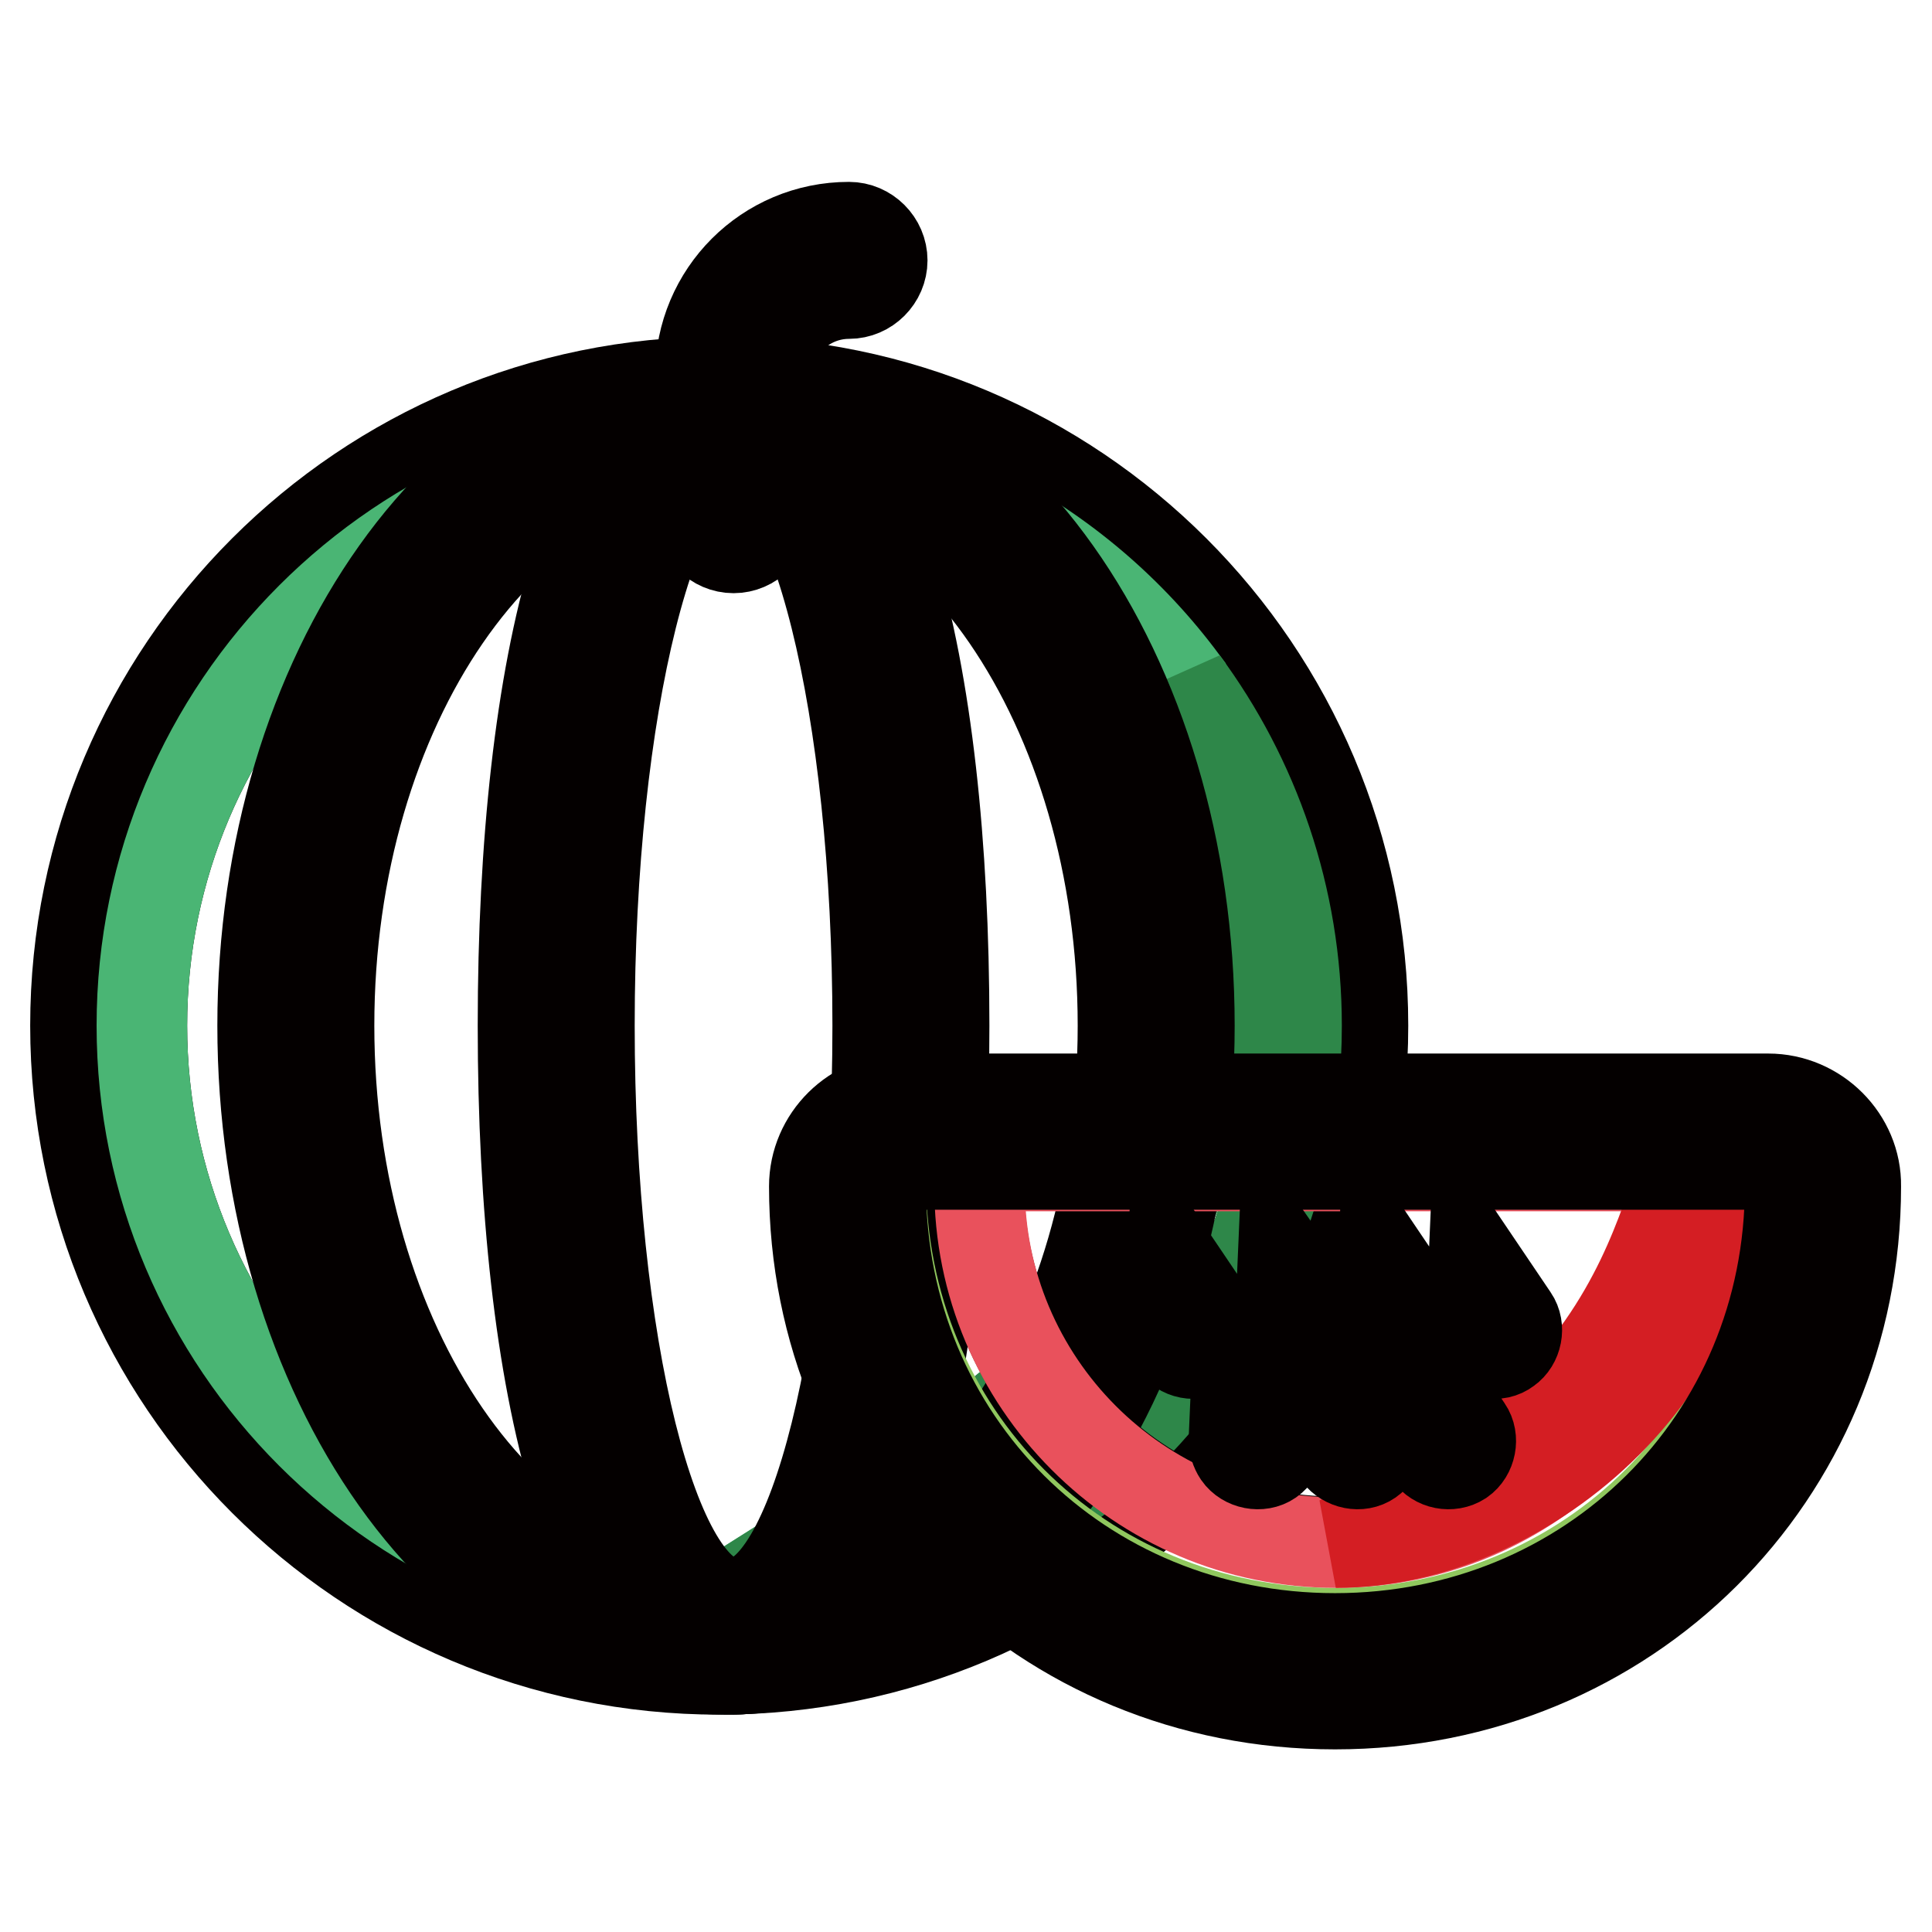 <?xml version="1.0" encoding="utf-8"?>
<!-- Svg Vector Icons : http://www.onlinewebfonts.com/icon -->
<!DOCTYPE svg PUBLIC "-//W3C//DTD SVG 1.1//EN" "http://www.w3.org/Graphics/SVG/1.1/DTD/svg11.dtd">
<svg version="1.1" xmlns="http://www.w3.org/2000/svg" xmlns:xlink="http://www.w3.org/1999/xlink" x="0px" y="0px" viewBox="0 0 256 256" enable-background="new 0 0 256 256" xml:space="preserve">
<g> <path stroke-width="12" fill-opacity="0" stroke="#040000"  d="M112.5,30.1c-10.9,0-19.7,8.8-19.7,19.7v18.4c0,2.4,2,4.4,4.4,4.4s4.4-2,4.4-4.4V49.8 c0-6,4.9-10.9,10.9-10.9c2.4,0,4.4-2,4.4-4.4C116.9,32.1,114.9,30.1,112.5,30.1z"/> <path stroke-width="12" fill-opacity="0" stroke="#040000"  d="M95.3,50.6C48.2,50.6,10,88.8,10,135.9c0,47.1,38.2,85.3,85.3,85.3s85.3-38.2,85.3-85.3 C180.6,88.8,142.4,50.6,95.3,50.6z M95.3,212.4c-42.2,0-76.5-34.3-76.5-76.5s34.3-76.5,76.5-76.5s76.5,34.3,76.5,76.5 S137.5,212.4,95.3,212.4z"/> <path stroke-width="12" fill-opacity="0" stroke="#4ab574"  d="M156.8,90.4c-13.9-18.8-36.3-31-61.5-31c-42.2,0-76.5,34.3-76.5,76.5c0,42.2,34.3,76.5,76.5,76.5 C143.9,181.6,172.7,167.1,156.8,90.4z"/> <path stroke-width="12" fill-opacity="0" stroke="#2e8749"  d="M95.3,212.4c42.2,0,76.5-34.3,76.5-76.5c0-17-5.6-32.8-15-45.5C172.7,167.1,143.9,181.6,95.3,212.4z"/> <path stroke-width="12" fill-opacity="0" stroke="#040000"  d="M97.2,50.6c-18.6,0-27.9,37.2-27.9,85.3c0,48.1,9.3,85.3,27.9,85.3c18.6,0,27.9-37.2,27.9-85.3 C125.1,87.8,115.8,50.6,97.2,50.6z M97.2,212.4c-10.6,0-19.1-34.3-19.1-76.5s8.6-76.5,19.1-76.5c10.6,0,19.1,34.3,19.1,76.5 S107.8,212.4,97.2,212.4z"/> <path stroke-width="12" fill-opacity="0" stroke="#040000"  d="M96.2,50.6c-34.7,0-61.4,38.7-61.4,85.3c0,46.6,26.6,85.3,61.4,85.3s61.4-38.7,61.4-85.3 C157.6,89.3,131,50.6,96.2,50.6z M96.2,212.4c-29.1,0-52.6-34.3-52.6-76.5s23.6-76.5,52.6-76.5c29.1,0,52.6,34.3,52.6,76.5 S125.3,212.4,96.2,212.4z"/> <path stroke-width="12" fill-opacity="0" stroke="#90c75e"  d="M234.3,153.3H119.6c-1.5,0-2.9,1.3-2.9,2.9c0,33.8,26.4,60.2,60.2,60.2c33.7,0,60.2-26.4,60.2-60.2 C237.2,154.6,235.8,153.3,234.3,153.3z"/> <path stroke-width="12" fill-opacity="0" stroke="#040000"  d="M221.4,154.4h-89.1c-1.4,0-2.6,1.2-2.6,2.6c0,26,21.3,47.3,47.3,47.3s47.1-21.3,47.1-47.3 C224.1,155.7,222.9,154.4,221.4,154.4L221.4,154.4z"/> <path stroke-width="12" fill-opacity="0" stroke="#e9515c"  d="M177,204.4c26,0,47.1-21.3,47.1-47.3c0-1.4-1.2-2.6-2.6-2.6h-89.1c-1.4,0-2.6,1.2-2.6,2.6 C129.7,183.1,150.9,204.4,177,204.4z"/> <path stroke-width="12" fill-opacity="0" stroke="#d41e23"  d="M177,204.4c26,0,53.1-24.7,50.2-52.7C219.3,147.9,225.9,185.5,177,204.4z"/> <path stroke-width="12" fill-opacity="0" stroke="#040000"  d="M234.3,145.6H119.6c-6.4,0-11.7,5.2-11.7,11.6c0,38.5,30.3,68.6,69,68.6c38.6,0,69-30.2,69-68.6 C246,150.9,240.7,145.6,234.3,145.6z M176.9,217.1c-33.8,0-60.2-26.2-60.2-59.9c0-1.5,1.3-2.9,2.9-2.9h114.7c1.5,0,2.9,1.3,2.9,2.9 C237.2,190.9,210.6,217.1,176.9,217.1L176.9,217.1z"/> <path stroke-width="12" fill-opacity="0" stroke="#040000"  d="M193.6,193.5c1.3-0.9,1.7-2.9,0.8-4.2l-5.2-7.7l-0.4,9.2c0,0.6,0.2,1.3,0.6,1.9 C190.3,194,192.2,194.4,193.6,193.5L193.6,193.5z M181.5,193.5c1.3-0.9,1.7-2.9,0.8-4.2l-5.2-7.7l-0.4,9.2c0,0.6,0.2,1.3,0.6,1.9 C178.3,194,180.2,194.4,181.5,193.5L181.5,193.5z M168.3,193.5c1.3-0.9,1.7-2.9,0.8-4.2l-5.2-7.7l-0.4,9.2c0,0.6,0.2,1.3,0.6,1.9 C165,194,167,194.4,168.3,193.5L168.3,193.5z M199.7,178.8c1.3-0.9,1.7-2.9,0.8-4.2l-5.2-7.7l-0.4,9.2c0,0.6,0.2,1.3,0.6,1.9 C196.5,179.4,198.4,179.8,199.7,178.8L199.7,178.8z M187.7,178.8c1.3-0.9,1.7-2.9,0.8-4.2l-5.2-7.7l-0.4,9.2c0,0.6,0.2,1.3,0.6,1.9 C184.4,179.4,186.3,179.8,187.7,178.8L187.7,178.8z M174.5,178.8c1.3-0.9,1.7-2.9,0.8-4.2L170,167l-0.4,9.2c0,0.6,0.2,1.3,0.6,1.9 C171.2,179.4,173.1,179.8,174.5,178.8L174.5,178.8z M159.8,178.8c1.3-0.9,1.7-2.9,0.8-4.2l-5.2-7.7l-0.4,9.2c0,0.6,0.2,1.3,0.6,1.9 C156.5,179.4,158.5,179.8,159.8,178.8L159.8,178.8z"/></g>
</svg>